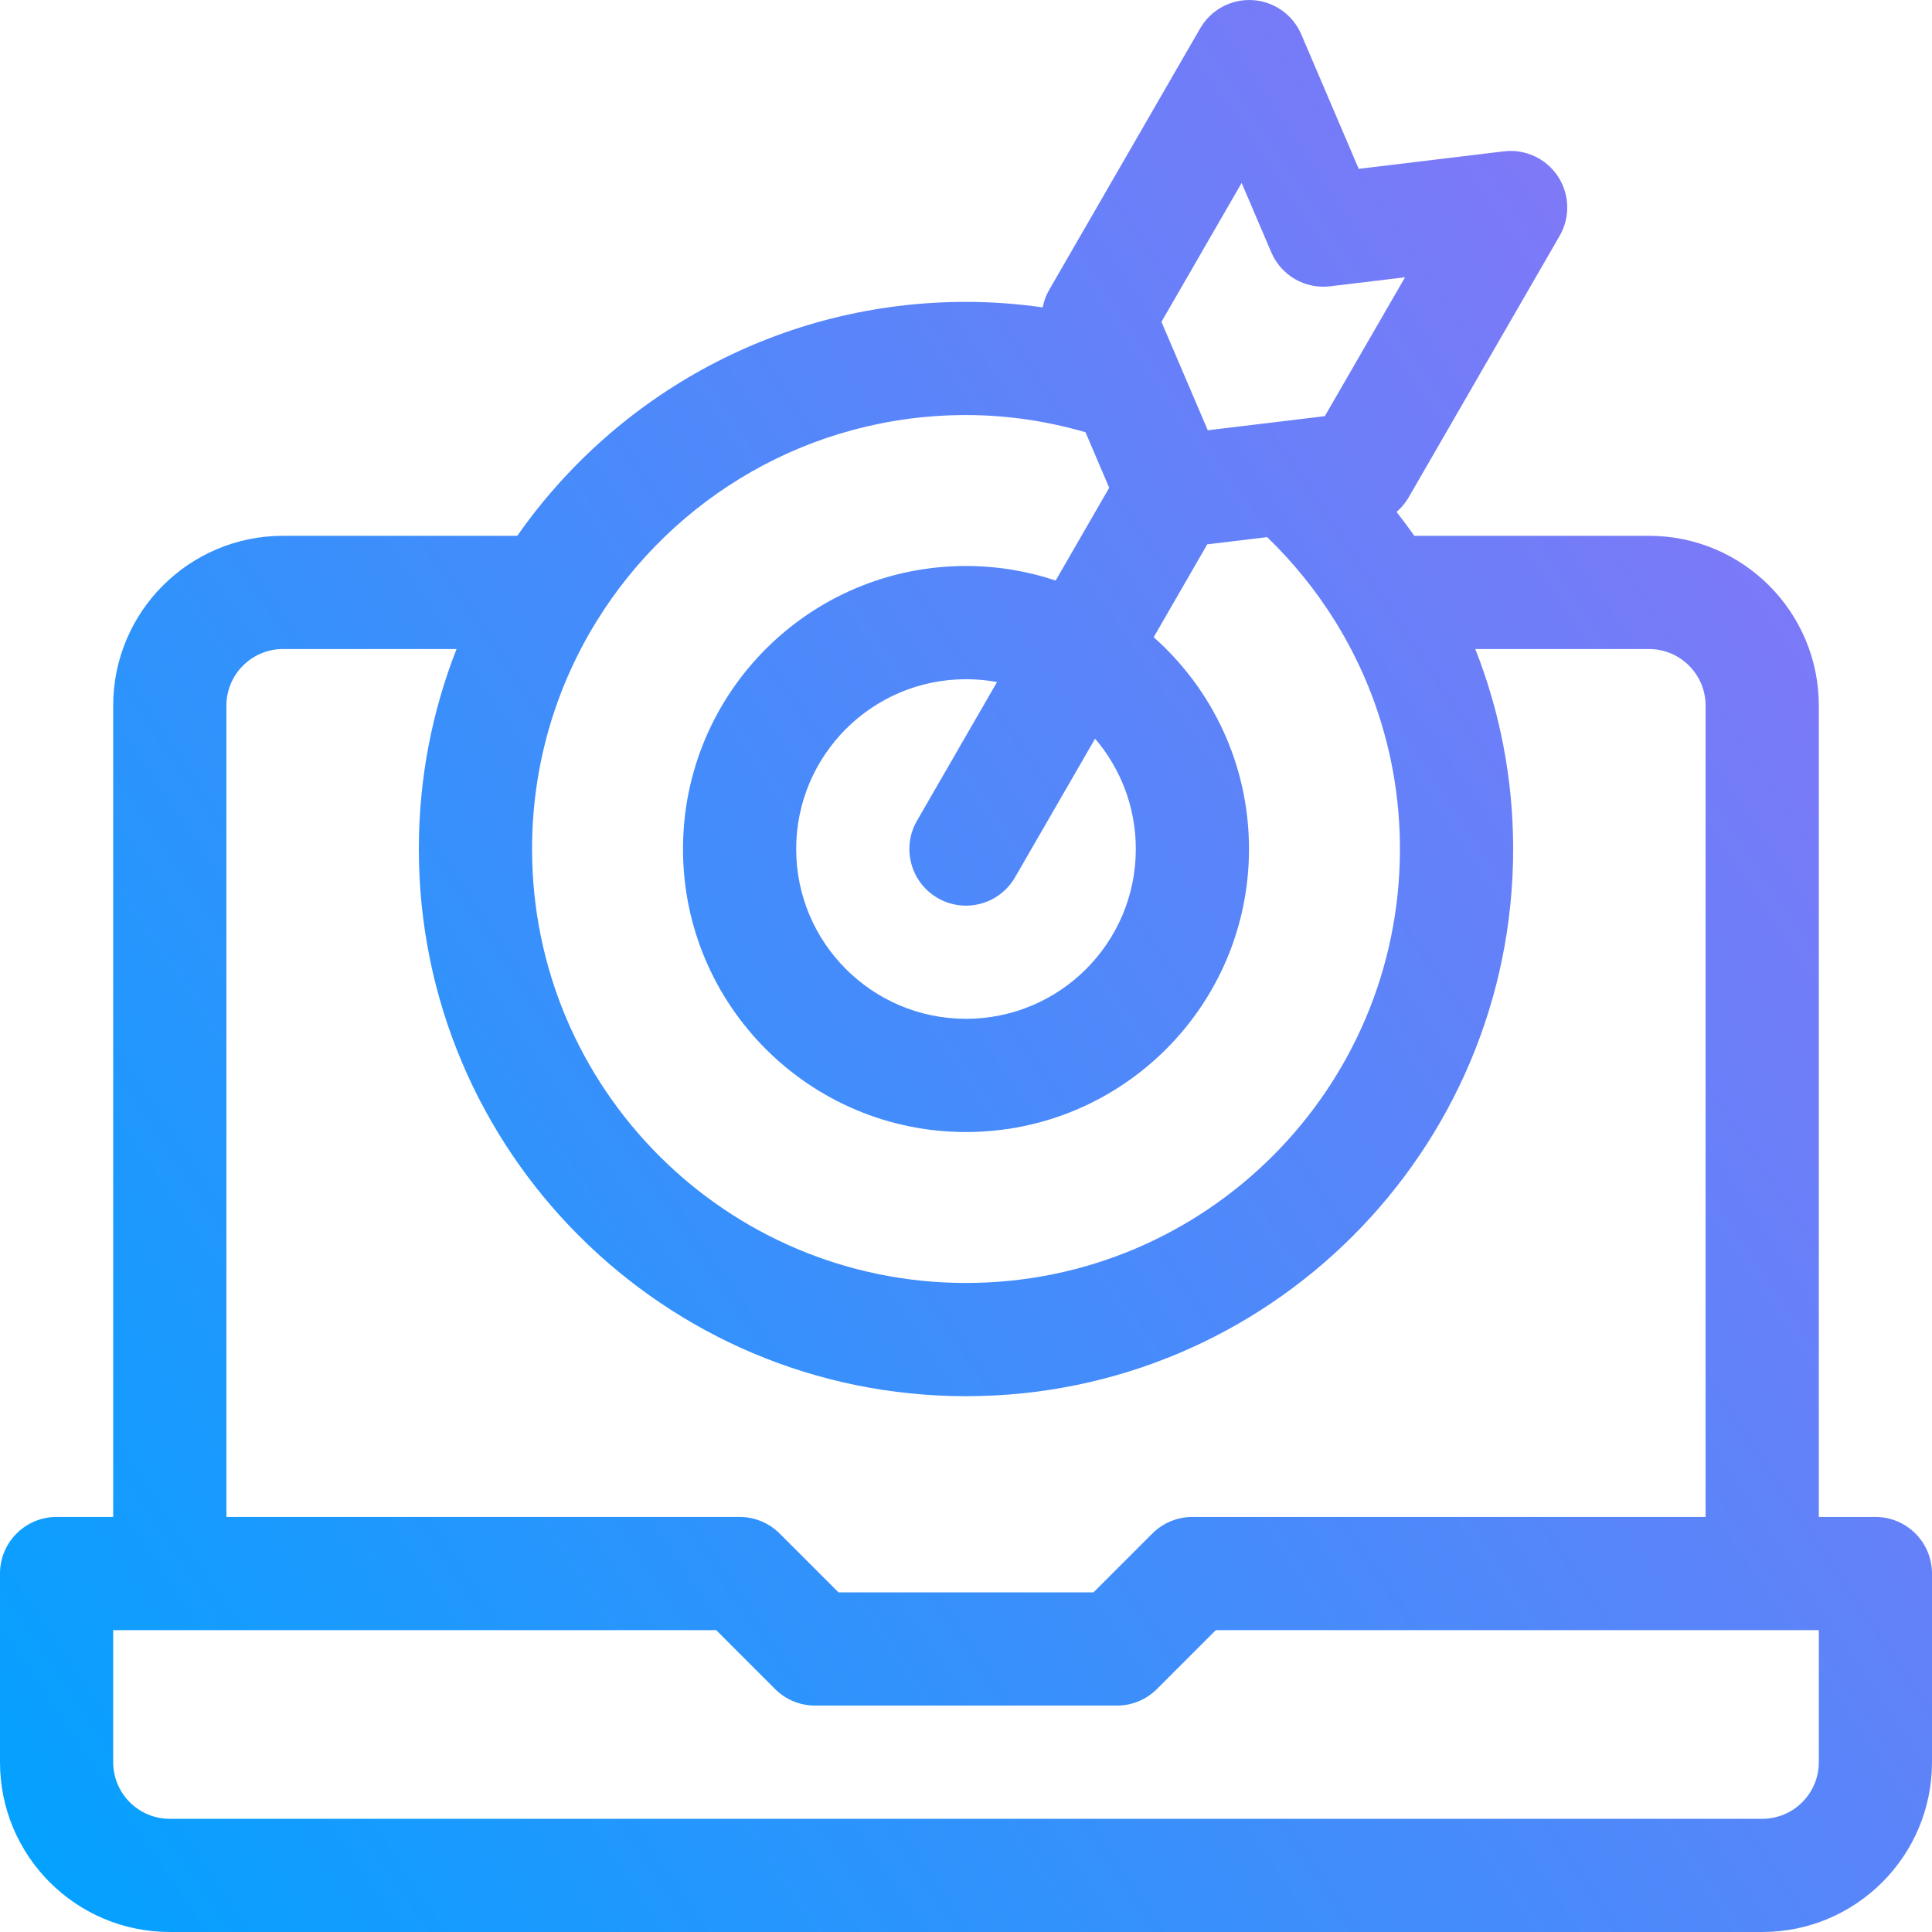 <svg width="48" height="48" viewBox="0 0 48 48" fill="none" xmlns="http://www.w3.org/2000/svg">
<path fill-rule="evenodd" clip-rule="evenodd" d="M31.121 0.003C31.652 0.034 32.12 0.364 32.33 0.854L33.757 4.195L37.364 3.76C37.892 3.696 38.412 3.937 38.705 4.381C38.999 4.826 39.016 5.398 38.749 5.859L34.999 12.355C34.919 12.494 34.816 12.617 34.697 12.719C34.849 12.912 34.996 13.111 35.138 13.312H40.969C43.299 13.312 45.188 15.201 45.188 17.531V37.688H46.594C47.37 37.688 48 38.317 48 39.094V43.781C48 46.111 46.111 48 43.781 48H4.219C1.889 48 0 46.111 0 43.781V39.094C0 38.317 0.63 37.688 1.406 37.688H2.812V17.531C2.812 15.201 4.701 13.312 7.031 13.312H12.852C15.31 9.798 19.386 7.5 24 7.5C24.648 7.5 25.284 7.548 25.905 7.637C25.934 7.485 25.989 7.336 26.069 7.198L29.819 0.703C30.085 0.242 30.589 -0.029 31.121 0.003ZM26.969 10.739C26.021 10.464 25.028 10.312 24 10.312C20.117 10.312 16.714 12.365 14.816 15.445C14.812 15.451 14.808 15.458 14.804 15.464C13.798 17.103 13.219 19.03 13.219 21.094C13.219 27.048 18.046 31.875 24 31.875C29.954 31.875 34.781 27.048 34.781 21.094C34.781 19.037 34.203 17.116 33.2 15.481C33.189 15.465 33.179 15.448 33.169 15.431C32.694 14.668 32.127 13.967 31.482 13.345L29.994 13.524L28.663 15.831C30.116 17.119 31.031 18.999 31.031 21.094C31.031 24.977 27.883 28.125 24 28.125C20.117 28.125 16.969 24.977 16.969 21.094C16.969 17.21 20.117 14.062 24 14.062C24.779 14.062 25.528 14.189 26.228 14.423L27.558 12.118L26.969 10.739ZM30.007 10.69L31.767 10.478C31.779 10.476 31.79 10.475 31.802 10.474L32.915 10.339L34.908 6.889L33.046 7.113C32.425 7.188 31.83 6.844 31.585 6.269L30.848 4.545L28.856 7.996L30.007 10.69ZM24.771 16.945C24.521 16.899 24.263 16.875 24 16.875C21.67 16.875 19.781 18.764 19.781 21.094C19.781 23.424 21.67 25.312 24 25.312C26.33 25.312 28.219 23.424 28.219 21.094C28.219 20.047 27.838 19.09 27.207 18.352L25.218 21.797C24.829 22.47 23.97 22.7 23.297 22.312C22.624 21.923 22.394 21.063 22.782 20.391L24.771 16.945ZM36.653 16.125C37.26 17.663 37.594 19.339 37.594 21.094C37.594 28.601 31.508 34.688 24 34.688C16.492 34.688 10.406 28.601 10.406 21.094C10.406 19.34 10.738 17.664 11.343 16.125H7.031C6.255 16.125 5.625 16.755 5.625 17.531V37.688H18.375C18.748 37.688 19.106 37.836 19.369 38.099L20.832 39.562H27.168L28.631 38.099C28.894 37.836 29.252 37.688 29.625 37.688H42.375V17.531C42.375 16.755 41.745 16.125 40.969 16.125H36.653ZM30.207 40.5L28.744 41.963C28.481 42.227 28.123 42.375 27.75 42.375H20.25C19.877 42.375 19.519 42.227 19.256 41.963L17.793 40.5H2.812V43.781C2.812 44.558 3.442 45.188 4.219 45.188H43.781C44.558 45.188 45.188 44.558 45.188 43.781V40.5H30.207Z" fill="url(#paint0_linear_1817_2815)"/>
<defs>
<linearGradient id="paint0_linear_1817_2815" x1="-8.21071e-07" y1="48" x2="55.331" y2="10.947" gradientUnits="userSpaceOnUse">
<stop stop-color="#01A2FF"/>
<stop offset="1" stop-color="#9571F6"/>
</linearGradient>
</defs>
</svg>
